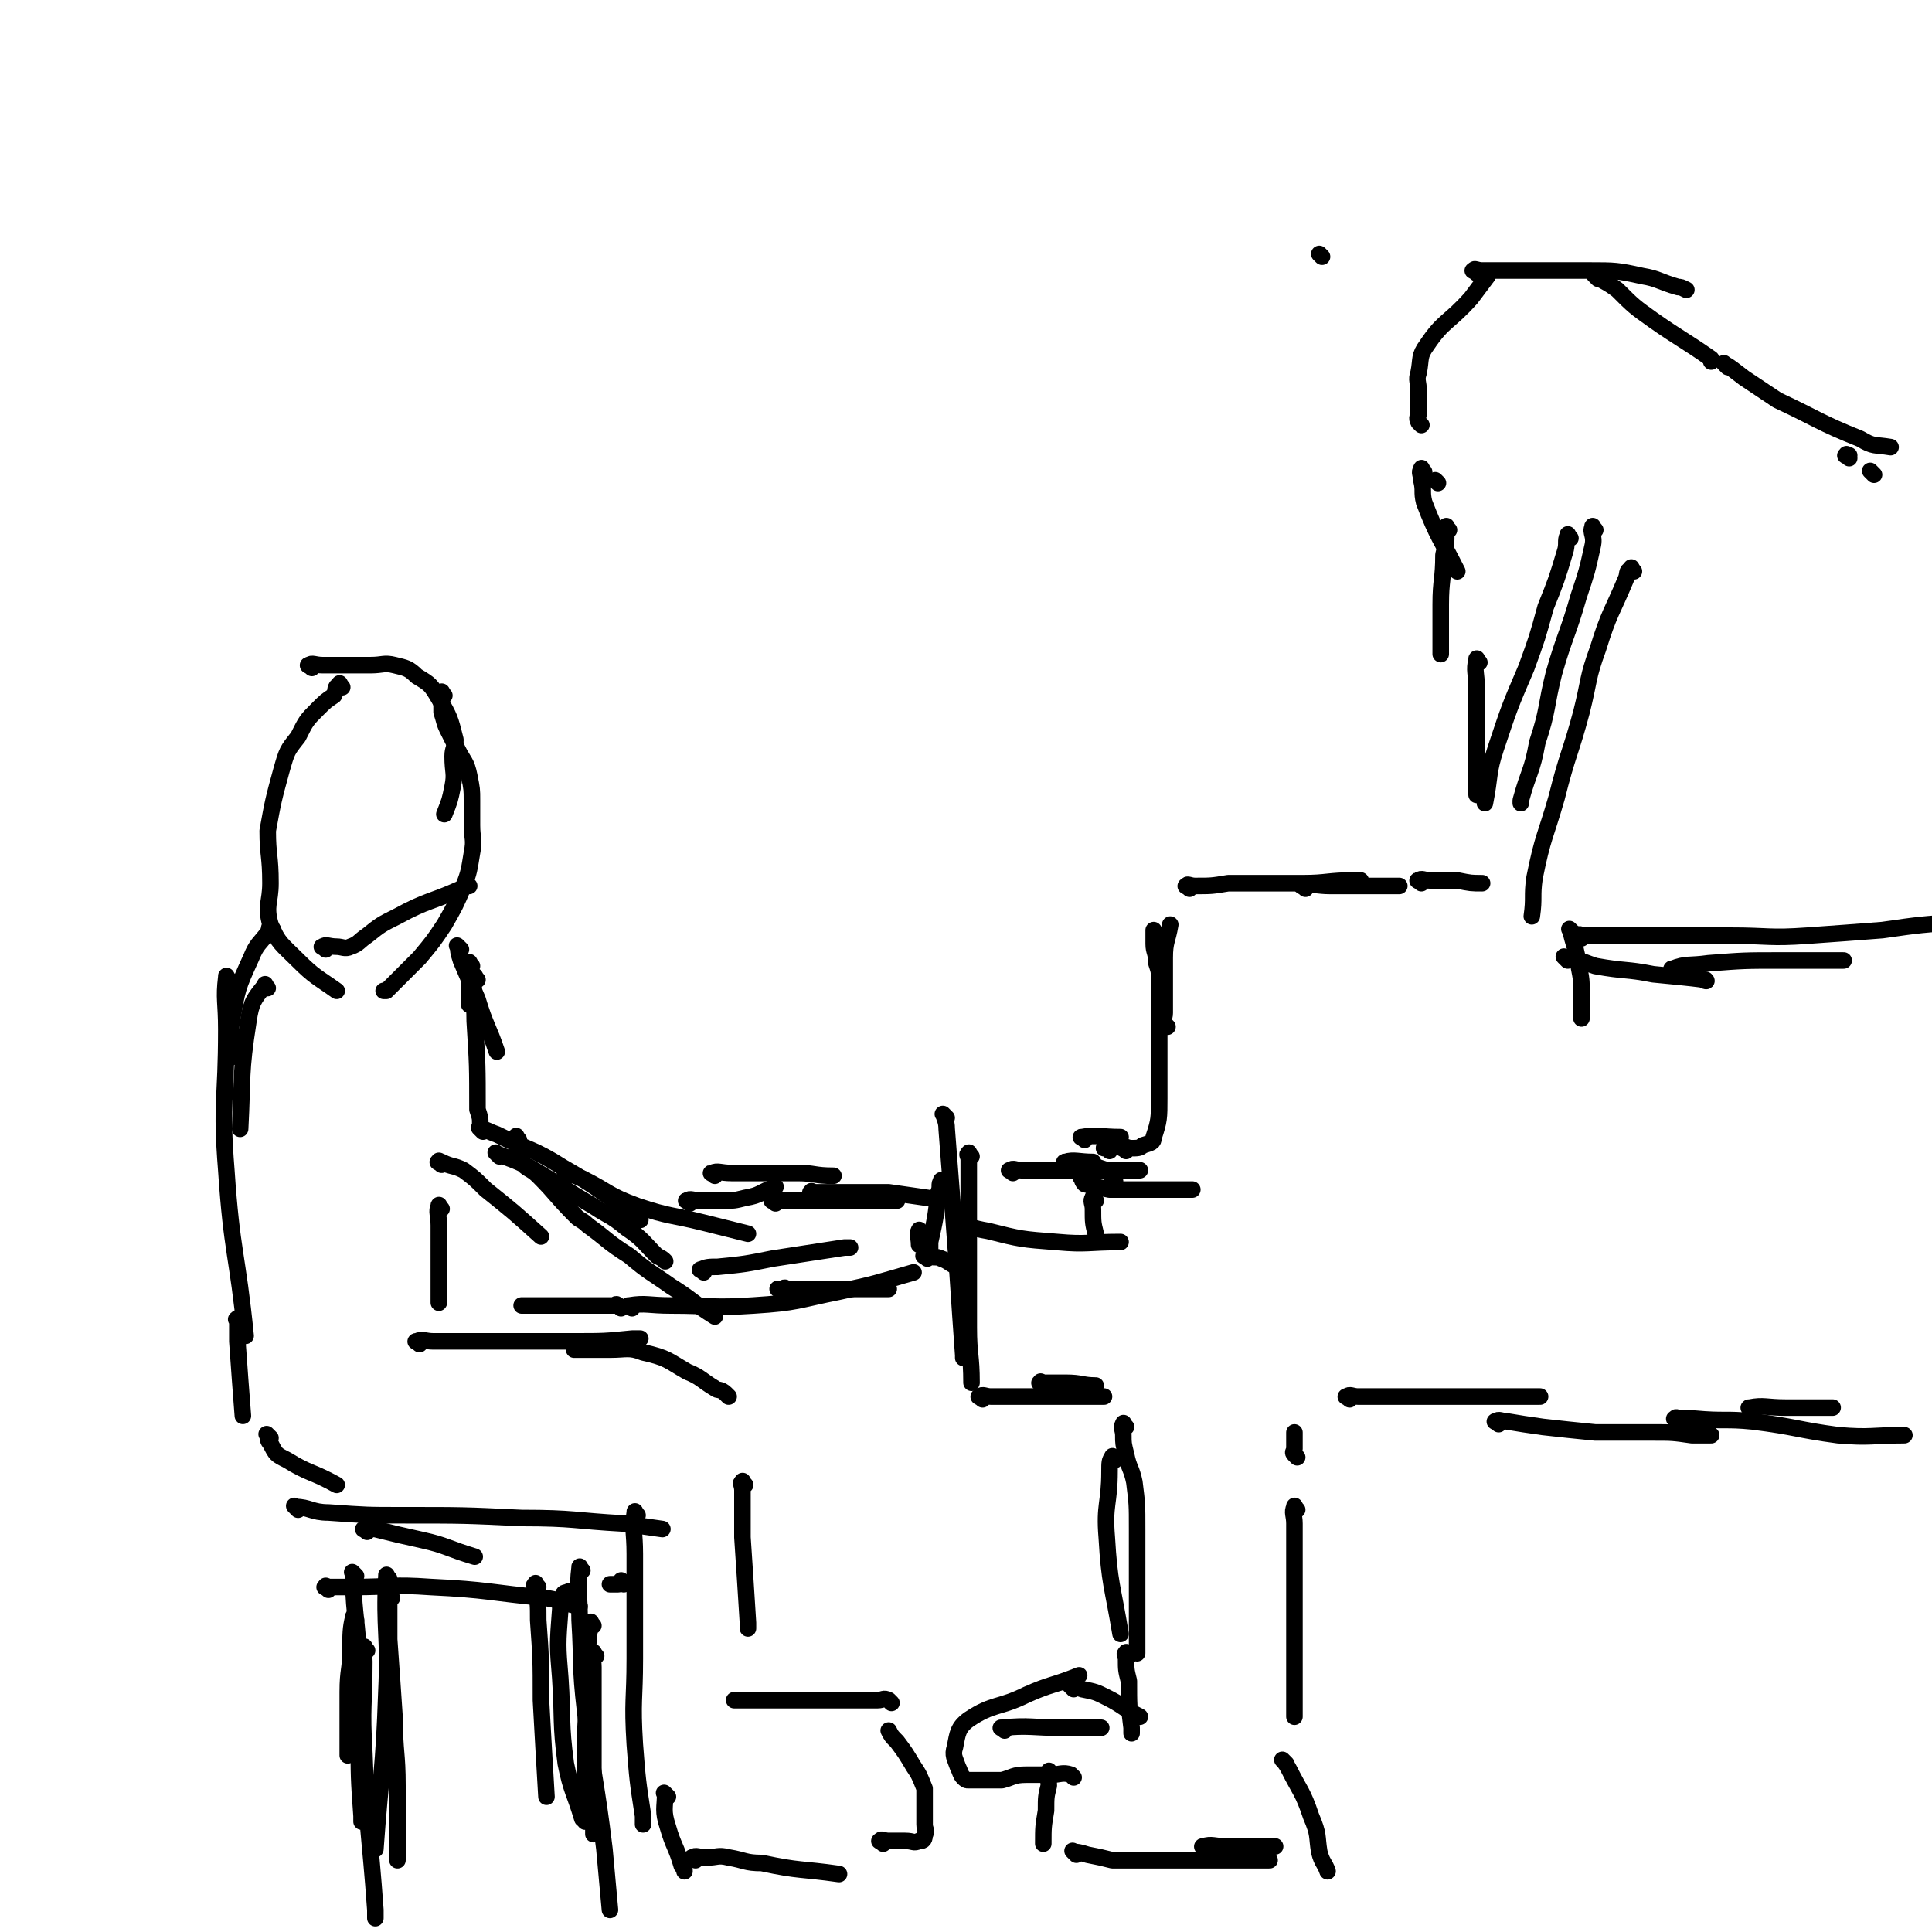 <svg viewBox='0 0 700 700' version='1.1' xmlns='http://www.w3.org/2000/svg' xmlns:xlink='http://www.w3.org/1999/xlink'><g fill='none' stroke='rgb(0,0,0)' stroke-width='6' stroke-linecap='round' stroke-linejoin='round'><path d='M231,549c-1,-1 -1,-2 -1,-1 -1,6 0,7 0,15 0,19 0,19 0,38 0,15 -1,15 0,31 1,13 1,13 3,26 0,1 0,1 0,3 '/><path d='M142,579c-1,-1 -1,-2 -1,-1 -1,0 0,1 0,3 0,6 0,6 0,13 1,14 1,14 2,29 0,12 1,12 1,24 0,13 0,13 0,27 '/><path d='M108,547c-1,-1 -2,-2 -1,-1 5,0 6,2 12,2 14,1 14,1 27,1 22,0 22,0 43,1 19,0 19,1 37,2 7,1 7,1 14,2 '/><path d='M141,572c-1,-1 -1,-2 -1,-1 -1,20 1,21 0,42 -1,29 -2,29 -4,57 '/><path d='M119,576c-1,-1 -2,-1 -1,-1 0,-1 0,0 1,0 5,0 5,0 9,0 14,0 14,-1 28,0 21,1 21,2 42,4 6,1 6,2 12,3 '/><path d='M226,574c-1,-1 -1,-2 -1,-1 -1,0 0,1 -1,1 -1,0 -1,0 -3,0 '/><path d='M211,569c-1,-1 -1,-2 -1,-1 -1,8 0,9 0,19 1,16 0,16 2,33 3,25 4,25 7,50 1,11 1,11 2,22 '/><path d='M216,600c-1,-1 -1,-2 -1,-1 -1,1 0,2 0,5 0,11 0,11 0,22 0,19 0,23 0,38 0,2 0,-2 0,-4 '/><path d='M242,651c-1,-1 -2,-2 -1,-1 0,5 -1,6 1,12 2,7 3,7 5,14 1,1 1,1 1,2 '/><path d='M252,674c-1,-1 -2,-1 -1,-1 1,-1 2,0 5,0 4,0 4,-1 8,0 6,1 6,2 12,2 14,3 14,2 28,4 '/><path d='M320,668c-1,-1 -2,-1 -1,-1 0,-1 1,0 3,0 3,0 3,0 6,0 3,0 3,1 5,0 1,0 2,0 2,-2 1,-2 0,-2 0,-4 0,-4 0,-4 0,-7 0,-3 0,-3 0,-6 -2,-5 -2,-5 -4,-8 -3,-5 -3,-5 -6,-9 -2,-2 -2,-2 -3,-4 '/><path d='M323,617c-1,-1 -1,-1 -1,-1 -2,-1 -2,0 -4,0 -8,0 -8,0 -15,0 -7,0 -7,0 -14,0 -7,0 -7,0 -14,0 -5,0 -5,0 -9,0 '/><path d='M270,538c-1,-1 -1,-2 -1,-1 -1,0 0,1 0,3 0,8 0,8 0,17 1,15 1,15 2,31 0,1 0,1 0,2 '/><path d='M264,506c-1,-1 -1,-1 -1,-1 -2,-2 -3,-1 -4,-2 -5,-3 -5,-4 -10,-6 -7,-4 -7,-5 -16,-7 -5,-2 -6,-1 -12,-1 -7,0 -7,0 -13,0 '/><path d='M225,474c-1,-1 -1,-1 -1,-1 -1,-1 -1,0 -1,0 -7,0 -7,0 -14,0 -5,0 -5,0 -9,0 -4,0 -4,0 -7,0 -2,0 -2,0 -4,0 '/><path d='M160,438c-1,-1 -1,-2 -1,-1 -1,2 0,3 0,7 0,12 0,12 0,24 0,2 0,2 0,4 '/><path d='M175,410c-1,-1 -2,-2 -1,-1 2,0 3,1 6,2 12,6 13,5 24,12 14,8 14,9 28,19 '/><path d='M188,413c-1,-1 -1,-2 -1,-1 -1,0 0,1 0,2 1,3 0,4 2,7 2,3 3,2 6,5 7,7 6,7 14,15 1,1 2,1 4,3 7,5 7,6 15,11 7,6 8,6 15,11 8,5 8,6 16,11 '/><path d='M286,468c-1,-1 -1,-1 -1,-1 -1,-1 -1,0 -1,0 -1,0 -3,0 -2,0 2,0 4,0 7,0 9,0 9,0 18,0 6,0 6,0 13,0 1,0 1,0 2,0 '/><path d='M336,456c-1,-1 -2,-1 -1,-1 0,-1 0,0 1,0 3,1 3,0 5,1 3,1 3,2 6,3 '/><path d='M83,355c-1,-1 -1,-2 -1,-1 -1,8 0,9 0,19 0,26 -2,26 0,51 2,30 4,30 7,60 '/><path d='M87,479c-1,-1 -1,-2 -1,-1 -1,0 0,0 0,1 0,4 0,4 0,7 1,14 1,14 2,27 '/><path d='M124,249c-1,-1 -1,-2 -1,-1 -2,1 -1,2 -2,4 -3,2 -3,2 -6,5 -4,4 -4,4 -7,10 -4,5 -4,5 -6,12 -3,11 -3,11 -5,22 0,9 1,9 1,19 0,7 -2,8 0,15 3,7 4,7 10,13 6,6 7,6 14,11 '/><path d='M118,344c-1,-1 -2,-1 -1,-1 1,-1 2,0 5,0 2,0 3,1 5,0 3,-1 3,-2 6,-4 5,-4 5,-4 11,-7 11,-6 12,-5 23,-10 2,-1 2,-1 3,-1 '/><path d='M113,242c-1,-1 -2,-1 -1,-1 1,-1 2,0 5,0 4,0 4,0 9,0 4,0 4,0 8,0 5,0 5,-1 9,0 4,1 5,1 8,4 5,3 5,3 8,8 4,7 4,7 6,15 0,3 -1,3 -1,6 0,6 1,6 0,11 -1,5 -1,5 -3,10 '/><path d='M161,252c-1,-1 -1,-2 -1,-1 -1,1 0,2 0,4 0,1 0,2 0,3 1,3 1,4 2,6 2,4 2,4 4,8 2,4 3,4 4,9 1,5 1,5 1,9 0,5 0,5 0,9 0,5 1,5 0,10 -1,6 -1,7 -3,12 -3,7 -3,7 -7,14 -4,6 -4,6 -9,12 -6,6 -6,6 -12,12 0,0 -1,0 -1,0 '/><path d='M173,355c-1,-1 -1,-2 -1,-1 -1,7 0,8 0,16 1,16 1,16 1,32 1,3 1,3 1,5 '/><path d='M160,422c-1,-1 -2,-1 -1,-1 0,-1 0,0 1,0 4,2 4,1 8,3 4,3 4,3 8,7 10,8 10,8 20,17 '/><path d='M181,419c-1,-1 -2,-2 -1,-1 5,2 6,2 12,5 12,7 11,7 23,14 6,4 6,3 12,8 6,4 6,5 11,10 2,1 2,1 3,2 '/><path d='M250,436c-1,-1 -2,-1 -1,-1 1,-1 2,0 5,0 4,0 4,0 8,0 4,0 4,0 8,-1 6,-1 5,-2 11,-4 0,0 0,0 0,0 '/><path d='M281,436c-1,-1 -2,-1 -1,-1 0,-1 0,0 1,0 5,0 5,0 10,0 7,0 7,0 13,0 9,0 9,0 19,0 1,0 1,0 2,0 '/><path d='M171,350c-1,-1 -1,-2 -1,-1 -1,1 0,2 0,5 0,5 0,5 0,10 '/><path d='M97,358c-1,-1 -1,-2 -1,-1 -4,5 -5,6 -6,13 -3,19 -2,20 -3,39 '/><path d='M343,405c-1,-1 -2,-2 -1,-1 0,1 1,2 1,5 1,13 1,13 2,26 1,13 1,13 2,27 1,15 1,15 2,29 0,1 0,1 0,1 '/><path d='M352,419c-1,-1 -1,-2 -1,-1 -1,0 0,1 0,2 0,4 0,4 0,8 0,6 0,6 0,12 0,9 0,9 0,18 0,11 0,11 0,23 0,10 1,10 1,20 '/><path d='M356,507c-1,-1 -2,-1 -1,-1 1,-1 2,0 4,0 6,0 6,0 12,0 11,0 11,0 22,0 4,0 4,0 7,0 '/><path d='M378,502c-1,-1 -2,-1 -1,-1 0,-1 0,0 1,0 4,0 4,0 8,0 6,0 6,1 11,1 '/><path d='M408,517c-1,-1 -1,-2 -1,-1 -1,1 0,2 0,4 0,3 0,3 1,7 1,5 2,5 3,10 1,8 1,8 1,17 0,15 0,15 0,30 0,8 0,8 0,15 '/><path d='M404,529c-1,-1 -1,-2 -1,-1 -1,1 -1,2 -1,5 0,12 -2,12 -1,24 1,17 2,17 5,35 '/><path d='M409,600c-1,-1 -1,-2 -1,-1 -1,0 0,1 0,2 0,4 0,4 1,8 0,9 0,9 1,17 0,1 0,1 0,2 '/><path d='M364,627c-1,-1 -2,-1 -1,-1 10,-1 11,0 22,0 6,0 6,0 13,0 1,0 1,0 1,0 '/><path d='M381,643c-1,-1 -1,-2 -1,-1 -1,1 0,2 0,5 -1,4 -1,4 -1,9 -1,6 -1,6 -1,12 '/><path d='M390,672c-1,-1 -2,-2 -1,-1 1,0 2,0 5,1 5,1 5,1 9,2 14,0 14,0 27,0 13,0 13,0 26,0 2,0 2,0 4,0 '/><path d='M437,670c-1,-1 -2,-1 -1,-1 3,-1 4,0 8,0 4,0 4,0 9,0 4,0 4,0 9,0 '/><path d='M470,547c-1,-1 -1,-2 -1,-1 -1,2 0,3 0,6 0,15 0,15 0,30 0,20 0,20 0,40 '/><path d='M466,639c-1,-1 -2,-2 -1,-1 0,0 1,1 2,3 4,8 5,8 8,17 3,7 2,7 3,13 1,4 2,4 3,7 '/><path d='M470,528c-1,-1 -1,-1 -1,-1 -1,-1 0,-1 0,-2 0,-1 0,-1 0,-2 0,-1 0,-1 0,-2 0,-1 0,-1 0,-2 0,0 0,0 0,0 '/><path d='M489,507c-1,-1 -2,-1 -1,-1 1,-1 2,0 4,0 14,0 14,0 29,0 6,0 6,0 12,0 12,0 12,0 25,0 0,0 0,0 0,0 '/><path d='M543,516c-1,-1 -2,-1 -1,-1 1,-1 2,0 4,0 6,1 6,1 13,2 9,1 9,1 19,2 10,0 10,0 21,0 7,0 7,0 14,1 3,0 3,0 7,0 '/><path d='M608,515c-1,-1 -2,-1 -1,-1 0,-1 1,0 2,0 2,0 2,0 5,0 11,1 11,0 21,1 16,2 16,3 31,5 12,1 12,0 24,0 '/><path d='M635,511c-1,-1 -2,-1 -1,-1 5,-1 6,0 13,0 8,0 8,0 16,0 1,0 1,0 1,0 '/><path d='M367,425c-1,-1 -2,-1 -1,-1 1,-1 2,0 4,0 9,0 9,0 18,0 12,0 12,0 25,0 '/><path d='M408,417c-1,-1 -2,-1 -1,-1 1,-1 1,0 3,0 2,0 3,0 4,-1 3,-1 4,-1 4,-3 2,-6 2,-7 2,-14 0,-9 0,-9 0,-18 0,-7 0,-7 0,-15 0,-5 0,-5 0,-10 0,-3 0,-3 -1,-6 0,-4 -1,-4 -1,-7 0,-3 0,-3 0,-5 '/><path d='M423,372c-1,-1 -1,-1 -1,-1 -1,-2 0,-2 0,-4 0,-6 0,-6 0,-11 0,-5 0,-5 0,-9 0,-6 1,-6 2,-12 '/><path d='M431,322c-1,-1 -2,-1 -1,-1 0,-1 1,0 3,0 6,0 6,0 12,-1 9,0 9,0 17,0 5,0 5,0 10,0 9,0 9,-1 19,-1 1,0 1,0 2,0 '/><path d='M473,322c-1,-1 -2,-1 -1,-1 4,-1 5,0 10,0 8,0 8,0 16,0 4,0 4,0 9,0 0,0 0,0 0,0 '/><path d='M515,320c-1,-1 -2,-1 -1,-1 1,-1 2,0 4,0 5,0 5,0 10,0 5,1 5,1 9,1 '/><path d='M570,338c-1,-1 -2,-2 -1,-1 1,5 2,6 3,13 1,5 1,5 1,10 0,4 0,4 0,9 '/><path d='M568,348c-1,-1 -2,-2 -1,-1 4,0 5,1 11,3 11,2 11,1 21,3 10,1 11,1 19,2 1,1 -1,0 -1,0 '/><path d='M573,340c-1,-1 -2,-1 -1,-1 0,-1 1,0 2,0 4,0 4,0 7,0 13,0 13,0 25,0 11,0 11,0 21,0 14,0 14,1 28,0 14,-1 14,-1 27,-2 14,-2 14,-2 29,-3 '/><path d='M607,352c-1,-1 -2,-1 -1,-1 5,-2 6,-1 13,-2 13,-1 13,-1 26,-1 10,0 10,0 20,0 2,0 2,0 3,0 '/><path d='M569,195c-1,-1 -1,-2 -1,-1 -1,2 0,3 -1,6 -3,10 -3,10 -7,20 -3,11 -3,11 -7,22 -6,14 -6,14 -11,29 -3,9 -2,10 -4,20 '/><path d='M578,192c-1,-1 -1,-2 -1,-1 -1,2 1,3 0,7 -2,9 -2,9 -5,18 -4,14 -5,14 -9,28 -3,12 -2,13 -6,25 -2,11 -3,10 -6,21 0,1 0,1 0,1 '/><path d='M592,207c-1,-1 -1,-2 -1,-1 -2,1 -1,2 -2,4 -5,12 -6,12 -10,25 -4,11 -3,11 -6,23 -4,15 -5,15 -9,31 -4,14 -5,14 -8,29 -1,7 0,7 -1,14 '/><path d='M521,175c-1,-1 -1,-1 -1,-1 '/><path d='M515,154c-1,-1 -1,-1 -1,-1 -1,-2 0,-2 0,-3 0,-4 0,-4 0,-8 0,-4 -1,-4 0,-7 1,-5 0,-6 3,-10 6,-9 8,-8 16,-17 3,-4 3,-4 6,-8 '/><path d='M535,99c-1,-1 -2,-1 -1,-1 0,-1 1,0 3,0 4,0 4,0 7,0 6,0 6,0 12,0 10,0 10,0 20,0 9,0 10,0 19,2 6,1 6,2 13,4 1,0 1,0 3,1 '/><path d='M579,101c-1,-1 -2,-2 -1,-1 3,2 4,2 8,5 6,6 6,6 13,11 10,7 11,7 21,14 0,0 0,0 0,1 '/><path d='M626,133c-1,-1 -2,-2 -1,-1 2,1 3,2 7,5 6,4 6,4 12,8 15,7 15,8 30,14 5,3 5,2 11,3 '/><path d='M679,172c-1,-1 -2,-2 -1,-1 0,0 0,0 1,1 '/><path d='M516,171c-1,-1 -1,-2 -1,-1 -1,1 0,2 0,4 1,4 0,4 1,8 5,13 6,13 12,25 '/><path d='M525,192c-1,-1 -1,-2 -1,-1 -1,0 0,1 0,2 0,4 0,4 -1,8 0,9 -1,9 -1,18 0,9 0,9 0,18 '/><path d='M536,240c-1,-1 -1,-2 -1,-1 -1,4 0,5 0,10 0,14 0,14 0,27 0,6 0,6 0,12 '/><path d='M670,166c-1,-1 -2,-1 -1,-1 0,-1 0,0 1,0 '/><path d='M479,93c-1,-1 -1,-1 -1,-1 '/><path d='M348,445c-1,-1 -2,-2 -1,-1 4,0 5,1 11,2 12,3 12,3 25,4 11,1 11,0 23,0 '/><path d='M397,435c-1,-1 -1,-2 -1,-1 -1,1 0,2 0,4 0,5 0,5 1,9 0,1 0,1 0,2 '/><path d='M404,428c-1,-1 -1,-1 -1,-1 '/><path d='M396,424c-1,-1 -2,-1 -1,-1 0,-1 1,0 3,0 3,1 3,1 6,2 '/><path d='M393,428c-1,-1 -2,-2 -1,-1 0,0 0,1 1,2 4,1 4,1 9,2 9,0 9,0 18,0 6,0 6,0 12,0 '/><path d='M387,422c-1,-1 -2,-1 -1,-1 3,-1 5,0 10,0 '/><path d='M393,413c-1,-1 -2,-1 -1,-1 5,-1 7,0 14,0 '/><path d='M402,417c-1,-1 -1,-1 -1,-1 -1,-1 -1,0 -1,0 '/><path d='M255,461c-1,-1 -2,-1 -1,-1 2,-1 3,-1 6,-1 10,-1 10,-1 20,-3 13,-2 13,-2 26,-4 1,0 1,0 2,0 '/><path d='M259,426c-1,-1 -2,-1 -1,-1 2,-1 3,0 7,0 12,0 12,0 24,0 6,0 6,1 13,1 0,0 0,0 0,0 '/><path d='M206,426c-1,-1 -2,-2 -1,-1 2,0 3,1 6,2 10,5 9,6 20,10 12,4 12,3 24,6 8,2 8,2 16,4 '/><path d='M229,474c-1,-1 -2,-1 -1,-1 6,-1 7,0 15,0 15,0 15,1 30,0 16,-1 16,-2 31,-5 14,-3 13,-3 27,-7 '/><path d='M295,433c-1,-1 -2,-1 -1,-1 0,-1 0,0 1,0 8,0 8,0 15,0 6,0 6,0 12,0 7,1 7,1 14,2 '/><path d='M342,429c-1,-1 -1,-2 -1,-1 -1,1 0,2 -1,4 -1,9 -1,9 -3,18 0,1 0,1 0,3 '/><path d='M334,447c-1,-1 -1,-2 -1,-1 -1,1 0,2 0,5 '/><path d='M389,644c-1,-1 -1,-1 -1,-1 -3,-1 -4,0 -7,0 -5,0 -5,0 -9,0 -5,0 -5,1 -9,2 -3,0 -3,0 -6,0 -3,0 -3,0 -6,0 -1,0 -1,0 -2,-1 -1,-1 -1,-2 -2,-4 -1,-3 -2,-4 -1,-7 1,-5 1,-7 5,-10 9,-6 11,-4 21,-9 9,-4 9,-3 19,-7 '/><path d='M389,612c-1,-1 -2,-2 -1,-1 1,0 2,0 4,1 5,1 5,1 9,3 6,3 6,4 12,7 '/><path d='M98,521c-1,-1 -2,-2 -1,-1 0,1 0,2 1,3 2,4 2,4 6,6 8,5 9,4 18,9 '/><path d='M133,555c-1,-1 -2,-1 -1,-1 1,-1 1,0 4,0 8,2 8,2 17,4 9,2 9,3 19,6 '/><path d='M133,598c-1,-1 -1,-2 -1,-1 -1,1 0,2 0,5 0,16 -1,16 0,33 1,29 2,29 4,57 0,2 0,2 0,3 '/><path d='M129,587c-1,-1 -1,-2 -1,-1 -1,4 -1,6 -1,12 0,7 -1,7 -1,15 0,10 0,10 0,21 0,1 0,1 0,2 '/><path d='M129,571c-1,-1 -2,-2 -1,-1 0,13 1,14 2,29 1,15 0,15 0,30 0,15 0,15 1,29 0,1 0,1 0,2 '/><path d='M195,575c-1,-1 -1,-2 -1,-1 -1,0 0,1 0,2 1,5 1,5 1,11 1,14 1,14 1,29 1,18 1,18 2,35 '/><path d='M215,589c-1,-1 -1,-2 -1,-1 -1,7 -1,8 -1,17 0,15 -1,15 -1,29 0,13 0,13 0,26 0,0 0,0 0,0 '/><path d='M208,578c-1,-1 -1,-1 -1,-1 -1,-1 -1,0 -2,0 0,0 -1,0 -1,1 -1,2 -1,3 -1,5 -1,13 -1,13 0,25 1,15 0,16 2,31 2,10 3,10 6,20 '/><path d='M152,487c-1,-1 -2,-1 -1,-1 2,-1 3,0 6,0 12,0 12,0 25,0 13,0 13,0 26,0 11,0 11,0 21,-1 2,0 2,0 3,0 '/><path d='M99,337c-1,-1 -1,-2 -1,-1 -1,0 0,1 -1,2 -3,4 -4,4 -6,9 -5,11 -5,11 -7,23 -1,6 0,6 0,13 '/><path d='M167,344c-1,-1 -2,-2 -1,-1 0,1 0,2 1,5 3,7 3,7 6,14 3,10 4,10 7,19 '/></g>
</svg>